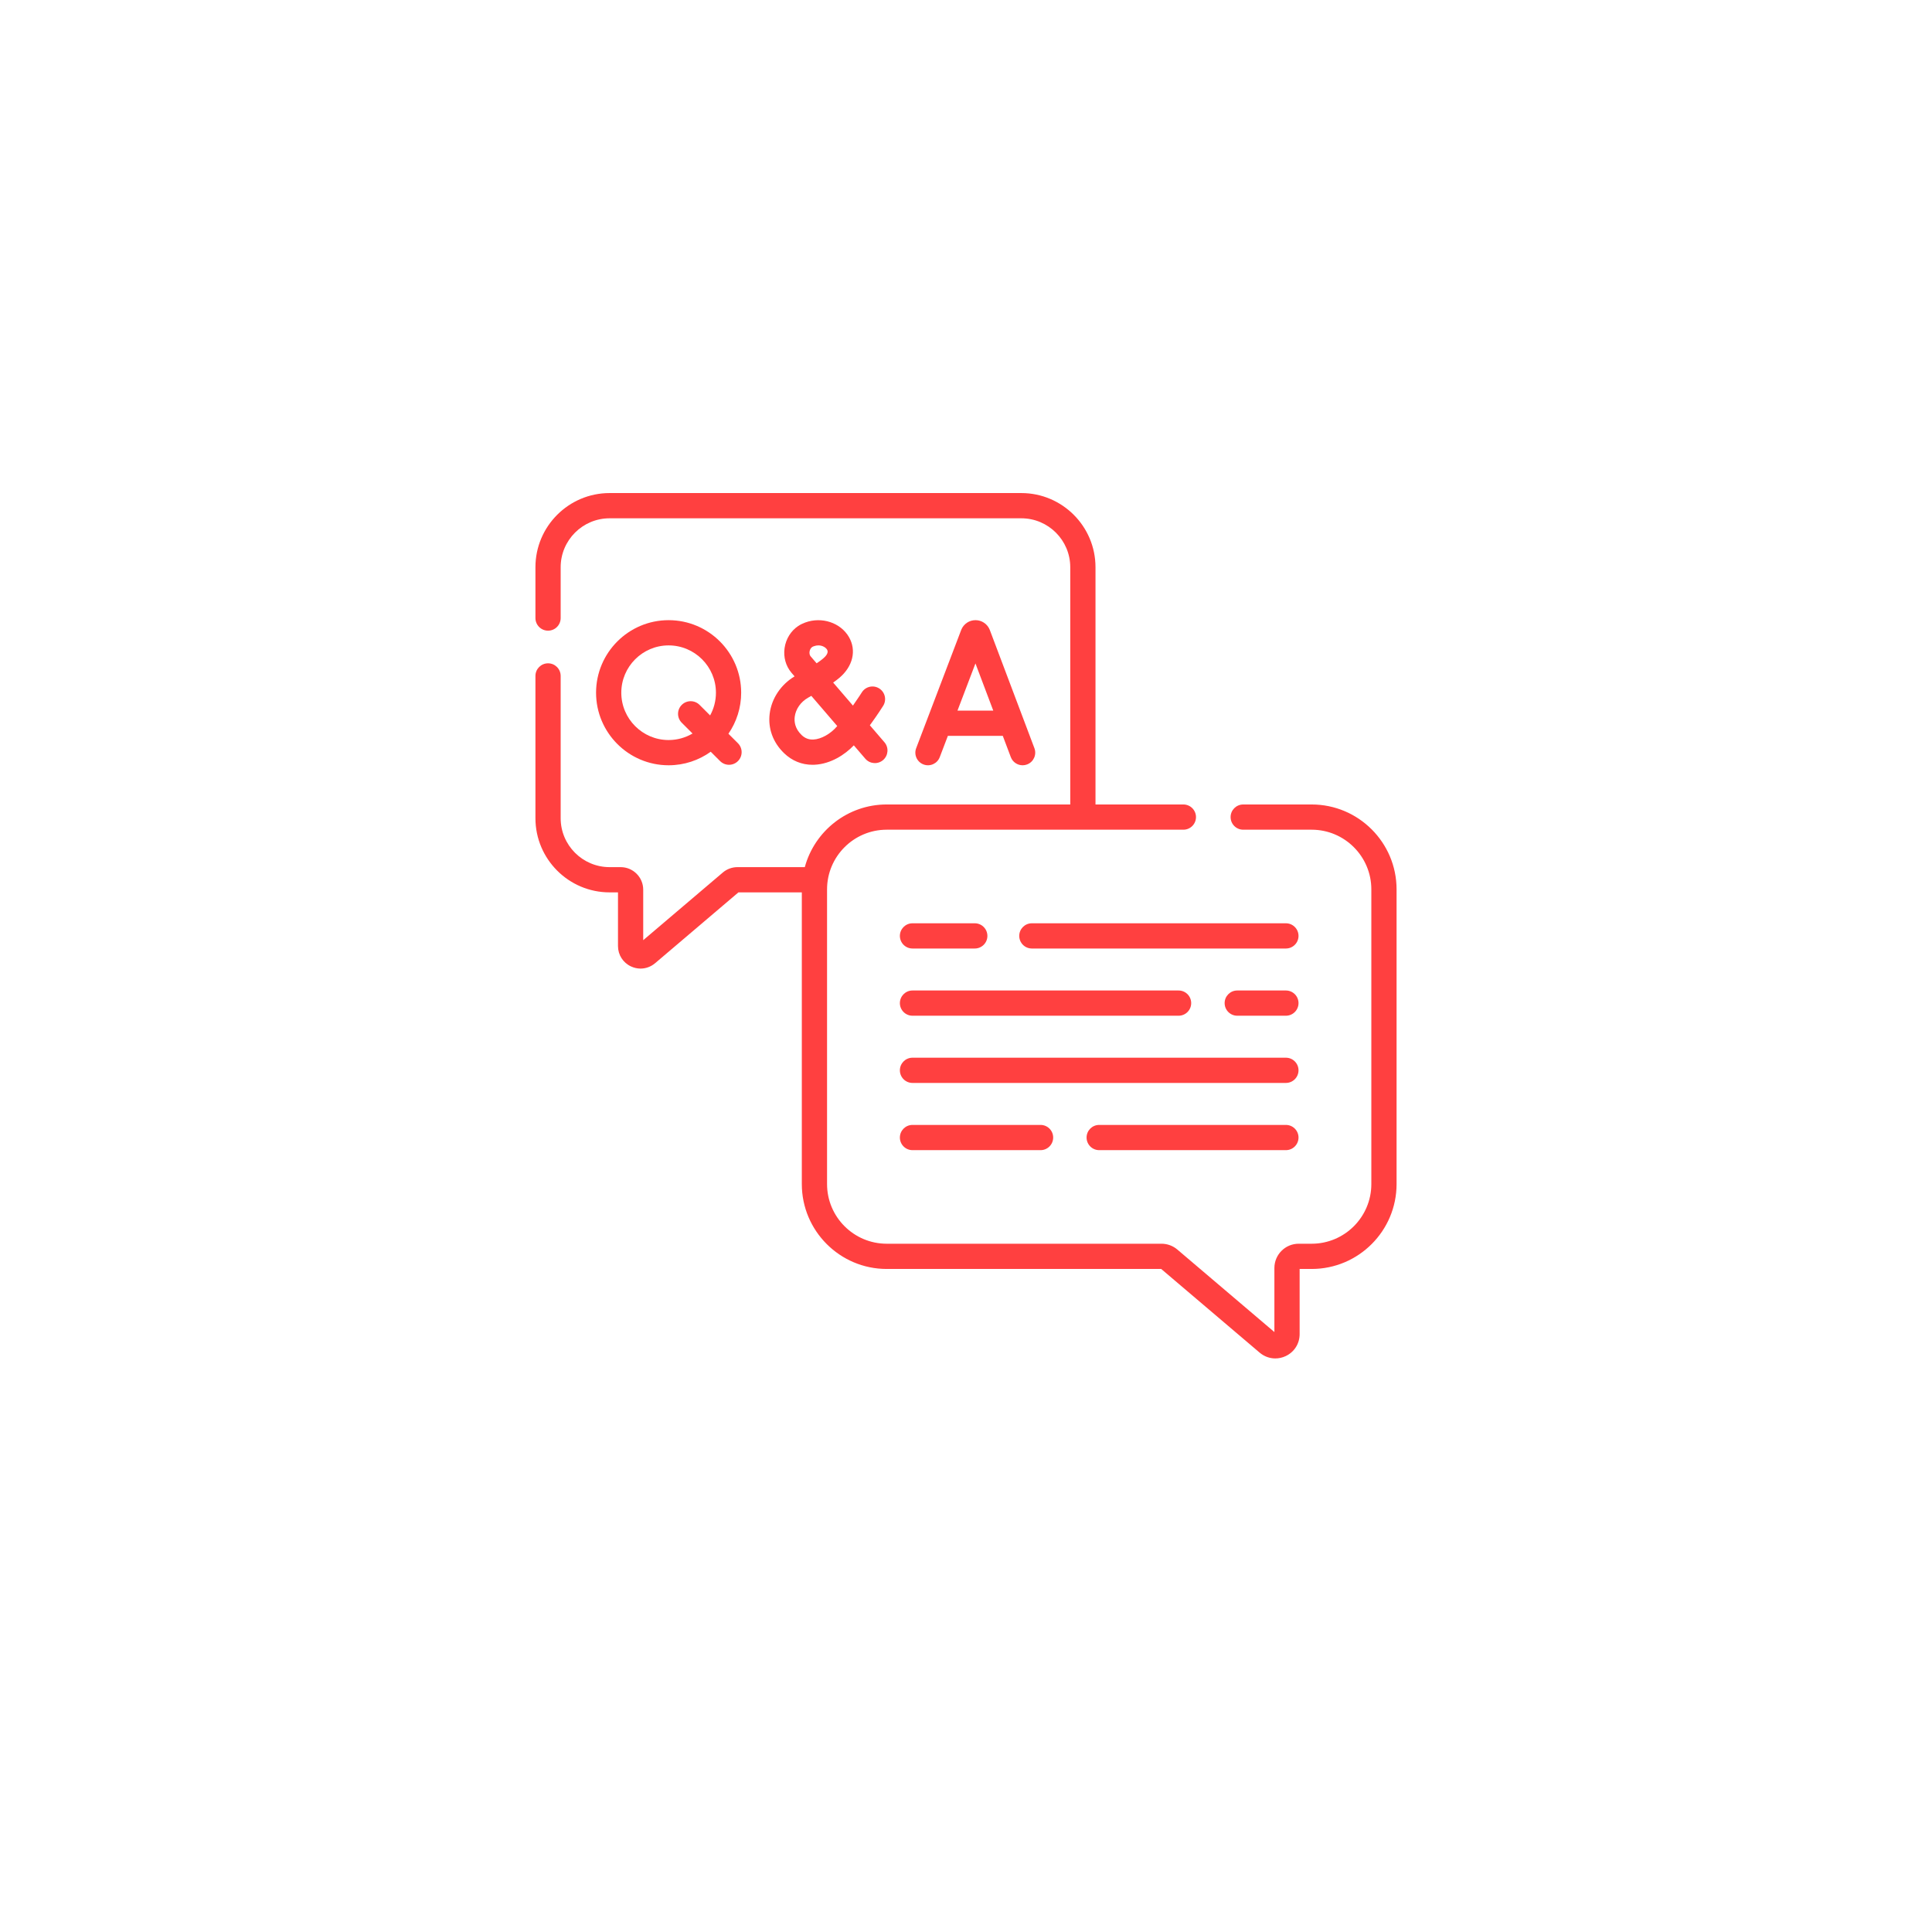 <?xml version="1.0" encoding="UTF-8"?> <svg xmlns="http://www.w3.org/2000/svg" width="192" height="192" viewBox="0 0 192 192" fill="none"> <g filter="url(#filter0_d_4_223)"> <rect x="32" y="28" width="128" height="128" rx="20" fill="white"></rect> </g> <g clip-path="url(#clip0_4_223)"> <path d="M93.392 75.244L94.199 73.127H99.655L100.453 75.241C100.642 75.743 101.119 76.052 101.626 76.052C101.773 76.052 101.923 76.026 102.069 75.971C102.716 75.727 103.043 75.003 102.799 74.355L98.367 62.609C98.362 62.598 98.358 62.587 98.353 62.575C98.117 62.002 97.564 61.631 96.944 61.631C96.943 61.631 96.943 61.631 96.942 61.631C96.321 61.632 95.768 62.003 95.533 62.578C95.529 62.588 95.525 62.597 95.522 62.606L91.049 74.352C90.802 74.999 91.127 75.723 91.774 75.97C92.421 76.216 93.146 75.891 93.392 75.244ZM96.939 65.931L98.709 70.619H95.154L96.939 65.931Z" fill="#FF4040"></path> <path d="M66.447 61.631C62.471 61.631 59.236 64.866 59.236 68.841C59.236 72.817 62.471 76.052 66.447 76.052C68.007 76.052 69.451 75.552 70.632 74.707L71.562 75.636C71.807 75.881 72.128 76.004 72.449 76.004C72.77 76.004 73.091 75.881 73.336 75.636C73.825 75.147 73.825 74.353 73.336 73.863L72.39 72.918C73.188 71.757 73.657 70.353 73.657 68.842C73.657 64.866 70.422 61.631 66.447 61.631ZM70.571 71.098L69.524 70.052C69.035 69.562 68.241 69.562 67.751 70.052C67.261 70.542 67.261 71.335 67.751 71.825L68.823 72.897C68.125 73.307 67.313 73.544 66.446 73.544C63.853 73.544 61.744 71.434 61.744 68.841C61.744 66.248 63.853 64.139 66.446 64.139C69.039 64.139 71.149 66.249 71.149 68.841C71.149 69.659 70.939 70.428 70.571 71.098Z" fill="#FF4040"></path> <path d="M76.49 70.927C76.308 72.394 76.817 73.788 77.924 74.853C78.709 75.609 79.681 76.004 80.748 76.004C80.82 76.004 80.893 76.002 80.966 75.998C82.561 75.918 83.975 74.992 84.852 74.072L85.992 75.399C86.444 75.925 87.235 75.985 87.76 75.534C88.286 75.082 88.346 74.291 87.895 73.765L86.446 72.078C87.217 71.024 87.738 70.193 87.77 70.141C88.137 69.553 87.958 68.78 87.37 68.413C86.783 68.046 86.009 68.225 85.643 68.813C85.637 68.823 85.295 69.368 84.764 70.121L82.799 67.833C83.02 67.679 83.223 67.525 83.413 67.365C84.762 66.228 85.137 64.636 84.367 63.309C83.54 61.882 81.673 61.261 80.024 61.864C79.757 61.962 79.528 62.076 79.324 62.212C78.593 62.7 78.099 63.5 77.97 64.406C77.843 65.295 78.086 66.181 78.647 66.847L78.964 67.217C77.601 68.034 76.679 69.412 76.49 70.927ZM80.452 64.76C80.48 64.562 80.579 64.389 80.715 64.298C80.736 64.285 80.785 64.256 80.886 64.219C81.041 64.163 81.191 64.138 81.33 64.138C81.75 64.138 82.078 64.36 82.198 64.567C82.373 64.868 82.076 65.212 81.797 65.447C81.618 65.598 81.403 65.754 81.154 65.918L80.557 65.223C80.466 65.114 80.426 64.941 80.452 64.76ZM78.979 71.237C79.075 70.467 79.57 69.757 80.305 69.338C80.415 69.275 80.523 69.214 80.628 69.154L83.204 72.153C83.192 72.168 83.179 72.182 83.166 72.197C82.539 72.934 81.605 73.455 80.841 73.494C80.384 73.516 79.999 73.37 79.662 73.046C78.992 72.401 78.92 71.706 78.979 71.237Z" fill="#FF4040"></path> <path d="M130.354 79.948H123.55C122.857 79.948 122.296 80.509 122.296 81.201C122.296 81.894 122.857 82.455 123.55 82.455H130.354C133.622 82.455 136.282 85.115 136.282 88.383V117.672C136.282 120.941 133.622 123.6 130.354 123.6H129.061C127.73 123.6 126.648 124.682 126.648 126.013V132.378L116.997 124.174C116.561 123.804 116.006 123.6 115.434 123.6H88.12C84.851 123.6 82.192 120.941 82.192 117.672V88.383C82.192 85.115 84.851 82.455 88.12 82.455H117.602C118.294 82.455 118.856 81.894 118.856 81.201C118.856 80.509 118.294 79.947 117.602 79.947H108.869V56.37C108.869 52.306 105.563 49 101.499 49H60.58C56.517 49 53.211 52.306 53.211 56.37V61.421C53.211 62.114 53.772 62.675 54.465 62.675C55.157 62.675 55.718 62.114 55.718 61.421V56.37C55.718 53.689 57.9 51.508 60.58 51.508H101.499C104.18 51.508 106.361 53.689 106.361 56.37V79.947H88.12C84.232 79.947 80.953 82.591 79.98 86.175H73.286C72.755 86.175 72.24 86.364 71.835 86.708L63.922 93.434V88.416C63.922 87.18 62.917 86.175 61.681 86.175H60.58C57.9 86.175 55.718 83.994 55.718 81.313V67.173C55.718 66.481 55.157 65.919 54.465 65.919C53.772 65.919 53.211 66.481 53.211 67.173V81.313C53.211 85.377 56.517 88.683 60.581 88.683H61.415V94.012C61.415 94.895 61.913 95.675 62.715 96.046C63.021 96.187 63.343 96.257 63.662 96.257C64.18 96.256 64.69 96.073 65.107 95.719L73.385 88.683H79.684V117.672C79.684 122.323 83.469 126.108 88.12 126.108H115.399L125.181 134.422C125.63 134.803 126.179 135 126.737 135C127.08 135 127.427 134.926 127.756 134.774C128.62 134.374 129.156 133.535 129.156 132.584V126.108H130.354C135.005 126.108 138.79 122.324 138.79 117.672V88.383C138.789 83.732 135.005 79.948 130.354 79.948Z" fill="#FF4040"></path> <path d="M127.791 91.755H102.544C101.852 91.755 101.291 92.316 101.291 93.008C101.291 93.701 101.852 94.262 102.544 94.262H127.791C128.483 94.262 129.045 93.701 129.045 93.008C129.045 92.316 128.483 91.755 127.791 91.755Z" fill="#FF4040"></path> <path d="M90.683 94.262H96.872C97.564 94.262 98.126 93.701 98.126 93.008C98.126 92.316 97.564 91.755 96.872 91.755H90.683C89.991 91.755 89.429 92.316 89.429 93.008C89.429 93.701 89.991 94.262 90.683 94.262Z" fill="#FF4040"></path> <path d="M127.791 98.434H122.956C122.264 98.434 121.703 98.995 121.703 99.688C121.703 100.38 122.264 100.942 122.956 100.942H127.791C128.483 100.942 129.045 100.38 129.045 99.688C129.045 98.995 128.483 98.434 127.791 98.434Z" fill="#FF4040"></path> <path d="M90.683 100.942H117.125C117.818 100.942 118.379 100.38 118.379 99.688C118.379 98.995 117.818 98.434 117.125 98.434H90.683C89.991 98.434 89.429 98.995 89.429 99.688C89.429 100.38 89.991 100.942 90.683 100.942Z" fill="#FF4040"></path> <path d="M127.791 105.113H90.683C89.991 105.113 89.429 105.675 89.429 106.367C89.429 107.06 89.991 107.621 90.683 107.621H127.791C128.483 107.621 129.045 107.06 129.045 106.367C129.045 105.675 128.483 105.113 127.791 105.113Z" fill="#FF4040"></path> <path d="M127.791 111.793H109.237C108.544 111.793 107.983 112.354 107.983 113.047C107.983 113.739 108.544 114.301 109.237 114.301H127.791C128.483 114.301 129.045 113.739 129.045 113.047C129.045 112.354 128.483 111.793 127.791 111.793Z" fill="#FF4040"></path> <path d="M90.683 111.793C89.991 111.793 89.429 112.354 89.429 113.047C89.429 113.739 89.991 114.301 90.683 114.301H103.409C104.101 114.301 104.663 113.739 104.663 113.047C104.663 112.354 104.101 111.793 103.409 111.793H90.683Z" fill="#FF4040"></path> </g> <defs> <filter id="filter0_d_4_223" x="0" y="0" width="192" height="192" filterUnits="userSpaceOnUse" color-interpolation-filters="sRGB"> <feFlood flood-opacity="0" result="BackgroundImageFix"></feFlood> <feColorMatrix in="SourceAlpha" type="matrix" values="0 0 0 0 0 0 0 0 0 0 0 0 0 0 0 0 0 0 127 0" result="hardAlpha"></feColorMatrix> <feMorphology radius="18" operator="erode" in="SourceAlpha" result="effect1_dropShadow_4_223"></feMorphology> <feOffset dy="4"></feOffset> <feGaussianBlur stdDeviation="25"></feGaussianBlur> <feColorMatrix type="matrix" values="0 0 0 0 0.768 0 0 0 0 0.771 0 0 0 0 0.761 0 0 0 1 0"></feColorMatrix> <feBlend mode="normal" in2="BackgroundImageFix" result="effect1_dropShadow_4_223"></feBlend> <feBlend mode="normal" in="SourceGraphic" in2="effect1_dropShadow_4_223" result="shape"></feBlend> </filter> <clipPath id="clip0_4_223"> <rect width="86" height="86" fill="white" transform="translate(53 49)"></rect> </clipPath> </defs> </svg> 